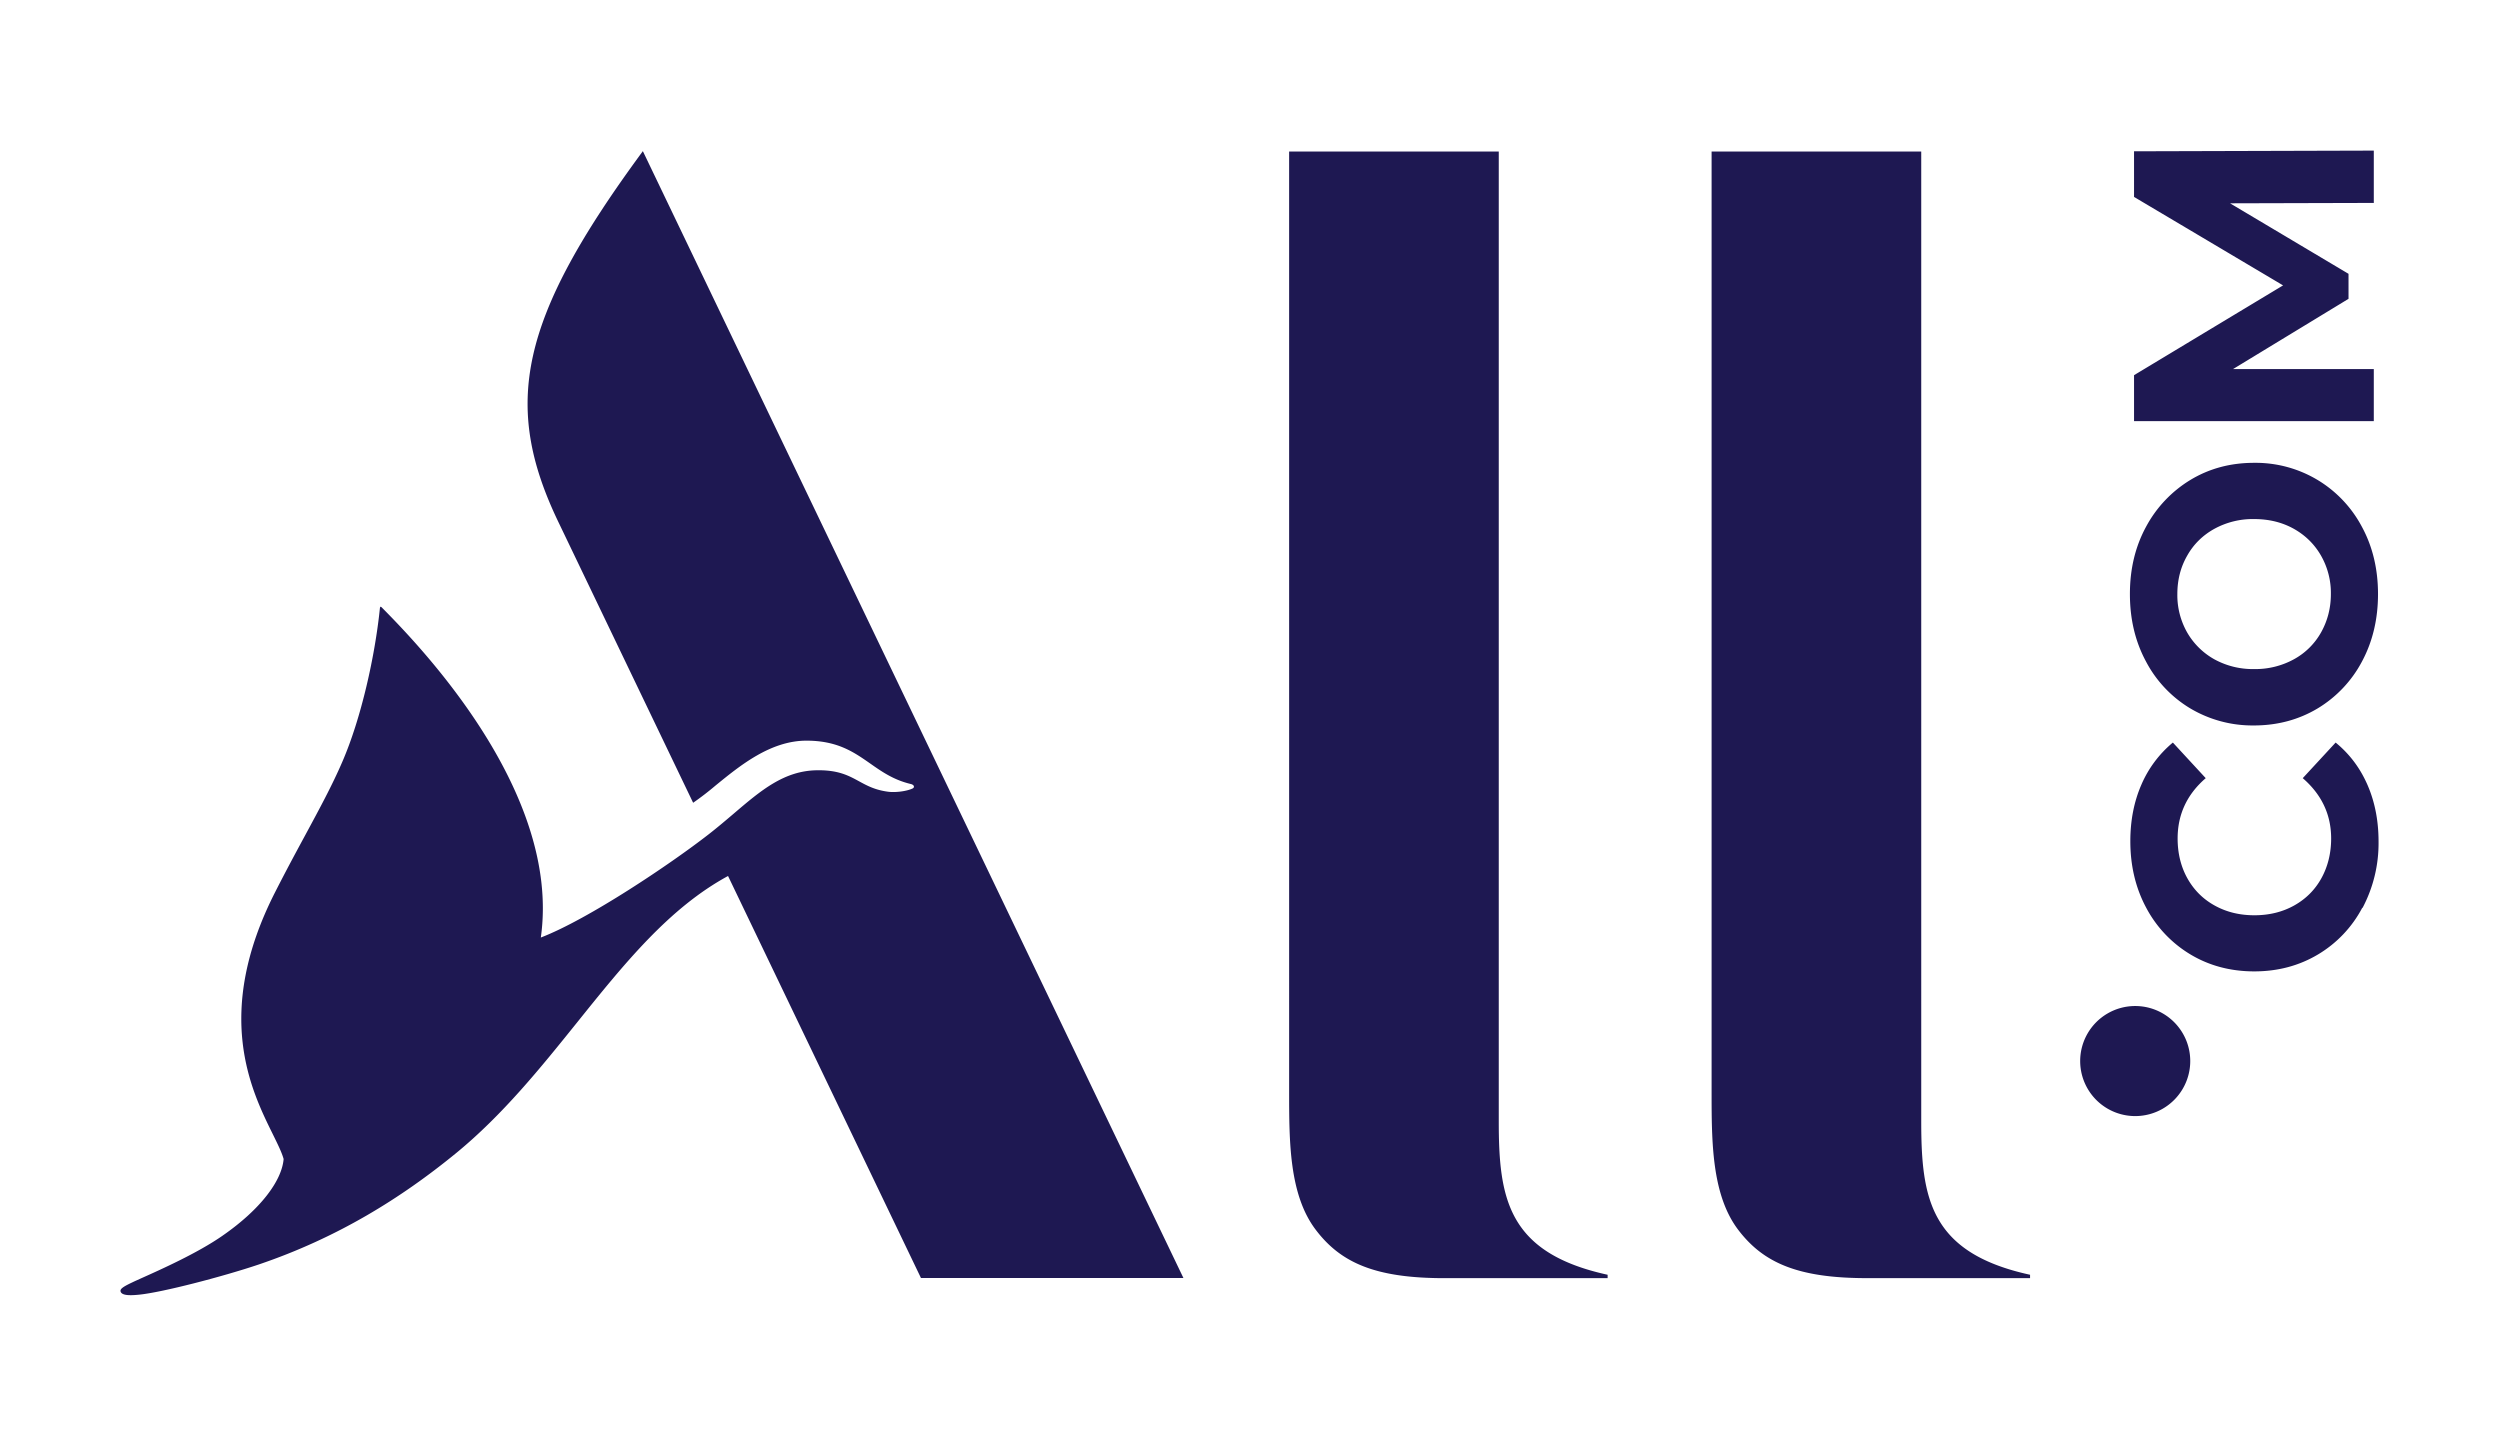 <svg xmlns="http://www.w3.org/2000/svg" viewBox="0 0 83 48"><path fill="#1E1852" d="M78.815 6.737l-4.777.013 3.933 2.341v.83l-3.834 2.332h4.673v1.728h-7.96v-1.525l4.948-2.981-4.948-2.937V5.023L78.81 5v1.728l.005.009zM39.291 42.43h-8.715l-6.405-13.347c-1.96 1.064-3.447 2.915-5 4.848-1.219 1.516-2.477 3.082-4.035 4.358-1.81 1.48-3.92 2.802-6.554 3.695-1.191.401-3.221.93-3.983 1.001-.32.032-.542.018-.591-.094-.036-.09.05-.158.392-.32.068-.033.174-.08.306-.14.625-.28 1.86-.831 2.685-1.408 1.254-.87 1.966-1.818 2.025-2.544-.063-.225-.2-.5-.363-.832-.719-1.457-1.969-3.99.074-8.014.358-.705.696-1.332 1.01-1.912.474-.878.89-1.647 1.223-2.418.64-1.47 1.092-3.55 1.25-5.088.009-.09.027-.086.076-.036 1.223 1.236 5.955 6.103 5.269 10.947 1.574-.604 4.303-2.44 5.562-3.419.301-.234.578-.47.843-.695.905-.772 1.668-1.421 2.756-1.439.712-.012 1.056.176 1.403.365.266.145.533.291.97.348.248.032.618-.018.808-.108.076-.036.058-.122-.06-.149-.569-.135-.958-.408-1.346-.68-.544-.38-1.086-.759-2.117-.759-1.192 0-2.2.823-3.015 1.487a9.83 9.83 0 0 1-.747.575l-4.475-9.324c-1.872-3.902-1.3-6.735 2.806-12.31L39.29 42.43zm14.083.005H47.96c-2.283 0-3.433-.5-4.267-1.593-.894-1.163-.894-2.936-.894-4.619V5.031h6.96v32.194c0 2.548.285 4.37 3.614 5.097v.113zm8.611 0h5.413v-.113c-3.33-.726-3.613-2.549-3.613-5.097V5.03h-6.96v31.192c0 1.683 0 3.456.893 4.62.834 1.091 1.984 1.592 4.267 1.592zm16.442-12.296a3.936 3.936 0 0 1-1.466 1.547c-.627.374-1.33.564-2.12.564s-1.498-.19-2.12-.564a3.968 3.968 0 0 1-1.466-1.547c-.352-.654-.528-1.394-.528-2.21 0-.69.122-1.313.365-1.873a3.732 3.732 0 0 1 1.047-1.403l1.091 1.182c-.622.537-.933 1.205-.933 2.003 0 .492.108.934.324 1.322.217.388.52.69.903.902.388.216.825.325 1.321.325s.934-.109 1.322-.325c.388-.217.69-.519.902-.902.212-.384.325-.826.325-1.322 0-.794-.316-1.461-.943-2.003l1.092-1.182c.464.38.816.849 1.06 1.412.243.56.365 1.187.365 1.877a4.59 4.59 0 0 1-.532 2.201l-.01-.004zm-1.484-6.618a3.996 3.996 0 0 0 1.475-1.56c.356-.664.532-1.412.532-2.238 0-.825-.176-1.57-.532-2.228a3.997 3.997 0 0 0-1.475-1.561 4.002 4.002 0 0 0-2.111-.568c-.78 0-1.484.189-2.111.568a4.058 4.058 0 0 0-1.475 1.56c-.357.66-.533 1.399-.533 2.229 0 .83.176 1.574.533 2.237a3.965 3.965 0 0 0 1.475 1.561 4.04 4.04 0 0 0 2.11.564c.781 0 1.485-.19 2.112-.564zm-.785-5.963c.383.216.686.514.902.893a2.5 2.5 0 0 1 .325 1.272c0 .47-.113.893-.325 1.272a2.29 2.29 0 0 1-.902.893 2.657 2.657 0 0 1-1.322.325 2.65 2.65 0 0 1-1.321-.325 2.382 2.382 0 0 1-.903-.893 2.505 2.505 0 0 1-.324-1.272c0-.47.108-.893.325-1.272.212-.379.514-.677.902-.893a2.657 2.657 0 0 1 1.321-.325c.496 0 .934.108 1.322.325zm-3.442 17.669a1.827 1.827 0 1 1-3.654 0 1.827 1.827 0 0 1 3.654 0z"/></svg>
